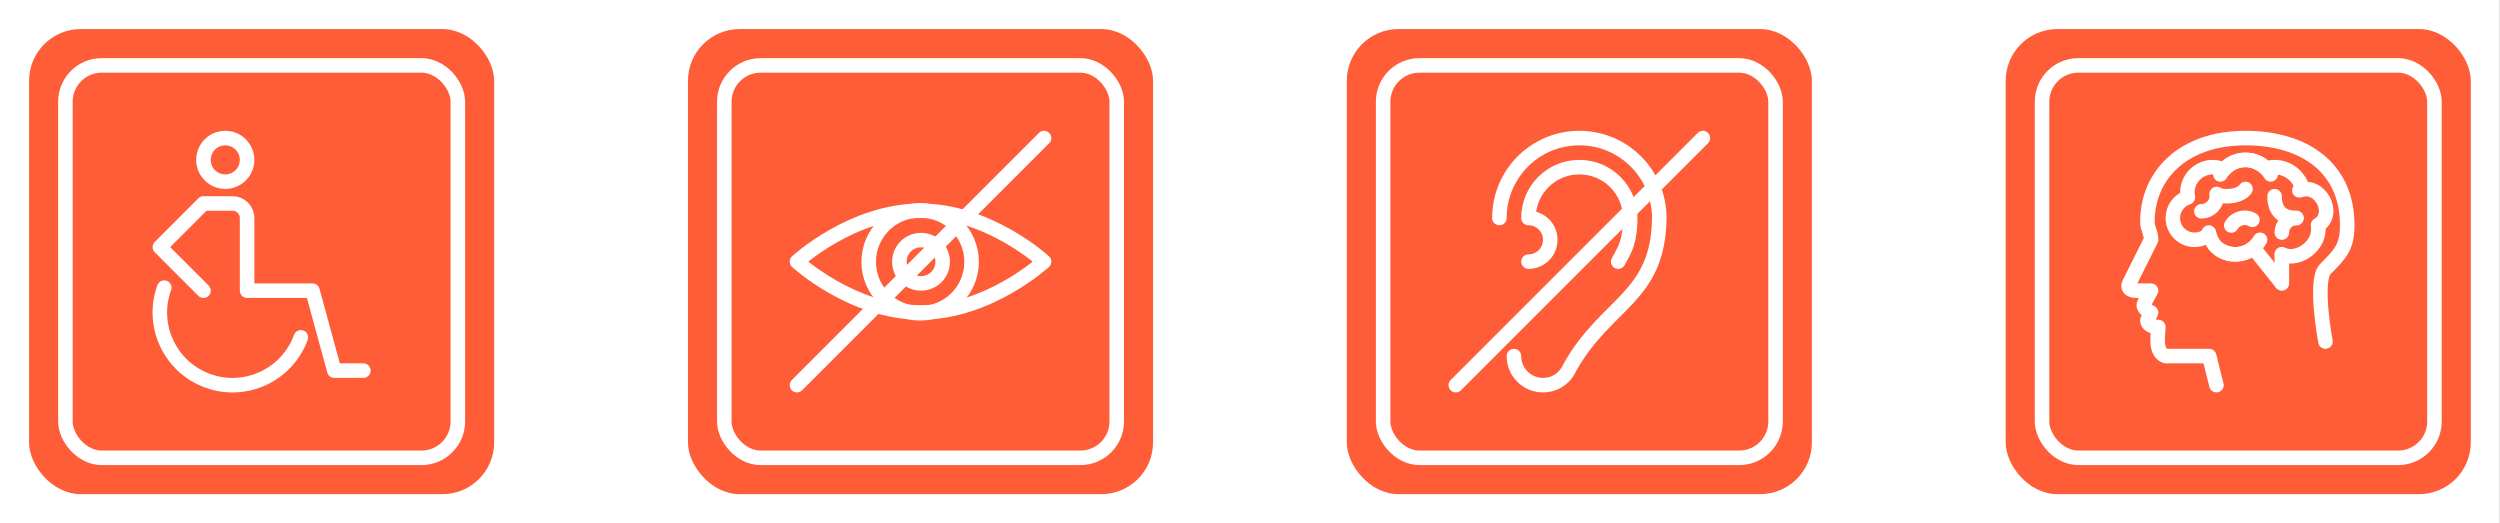 <?xml version="1.0" encoding="UTF-8"?><svg id="_ÎÓÈ_1" xmlns="http://www.w3.org/2000/svg" viewBox="0 0 344.02 72"><rect x="0" y="0" width="344.02" height="72" fill="#333333" stroke="none"/><defs><style>.cls-1,.cls-2,.cls-3,.cls-4,.cls-5{fill:none;stroke:#fff;}.cls-1,.cls-2,.cls-3,.cls-5{stroke-width:2px;}.cls-1,.cls-3{stroke-miterlimit:10;}.cls-6{fill:#ff5c38;}.cls-6,.cls-7{stroke-width:0px;}.cls-2,.cls-4,.cls-5{stroke-linejoin:round;}.cls-3,.cls-4,.cls-5{stroke-linecap:round;}.cls-4{stroke-width:2px;}.cls-7{fill:#fff;}</style></defs><rect class="cls-7" x="0" y="0" width="344" height="72"/><rect class="cls-6" x="4" y="4" width="64" height="64" rx="7.12" ry="7.12"/><rect class="cls-1" x="9" y="9" width="54" height="54" rx="5" ry="5"/><circle class="cls-5" cx="31" cy="22" r="3"/><path class="cls-5" d="M50,51h-4l-3-11h-9v-10c0-1.11-.89-2-2-2h-4l-6,6,6,6"/><path class="cls-5" d="M41.4,46.42c-1.89,5.19-7.63,7.87-12.82,5.98-5.19-1.89-7.87-7.63-5.98-12.82"/><rect class="cls-6" x="94.67" y="4" width="64" height="64" rx="7.12" ry="7.12"/><rect class="cls-1" x="99.67" y="9" width="54" height="54" rx="5" ry="5"/><circle class="cls-3" cx="126.62" cy="36.03" r="7.08"/><path class="cls-3" d="M129.72,36.02c0,1.65-1.33,2.98-2.98,2.98s-2.98-1.33-2.98-2.98,1.33-2.98,2.98-2.98,2.98,1.33,2.98,2.98Z"/><line class="cls-5" x1="109.67" y1="53" x2="143.67" y2="19"/><path class="cls-5" d="M143.67,36s-7.61,7-17,7-17-7-17-7c0,0,7.61-7,17-7s17,7,17,7Z"/><rect class="cls-6" x="276" y="4" width="64" height="64" rx="7.12" ry="7.12"/><rect class="cls-1" x="281" y="9" width="54" height="54" rx="5" ry="5"/><path class="cls-5" d="M305,53l-1-4h-6c-1.55-.53-1-3-1-4,0,0-1.5.03-1.5-.94,0,0,.5-1.06.5-1.06,0,0-1.01-.43-1-1,0-.3,1-2,1-2h-2c-1,0-1.27-.5-1-1l3-6c0-1.05-.5-1.5-.5-2.5,0-6.3,4.82-11.5,13.5-11.5,8,0,14,4,14,12,0,3.02-1,4-3,6-1.58,1.58,0,10,0,10"/><path class="cls-5" d="M316.87,26.04c-.43-1.74-1.99-3.04-3.87-3.04-.4,0-.79.08-1.16.19-.73-.73-1.73-1.19-2.84-1.19-1.19,0-2.25.53-2.98,1.36-.46-.22-.97-.36-1.52-.36-1.93,0-3.5,1.57-3.5,3.5,0,.23.03.45.07.66-1.2.39-2.07,1.51-2.07,2.84,0,1.66,1.34,3,3,3,.5,0,.96-.13,1.37-.34"/><path class="cls-3" d="M309,26c-.62,1-2.96,1.31-3.97.69"/><path class="cls-3" d="M305.06,26.94c0,1.18-.95,2.13-2.13,2.13"/><path class="cls-3" d="M316,30c-2,0-3-1-3-3"/><path class="cls-3" d="M309.95,30.25c-1.02-.59-2.32-.24-2.91.78"/><path class="cls-5" d="M318.99,30.99c.14.96-.12,1.97-.79,2.77-1.05,1.26-2.78,1.91-4.2,1.24"/><path class="cls-5" d="M311,33c-1.1,1.91-3.48,2.57-5.4,1.46"/><path class="cls-5" d="M310.25,34c-1.25,1.11-3.12,1.35-4.65.46-.97-.56-1.4-1.46-1.65-2.46"/><path class="cls-5" d="M319,31c2.55-1.59.24-5.91-2.59-4.81"/><path class="cls-3" d="M305.54,24c1.1-1.91,3.55-2.57,5.46-1.46"/><path class="cls-3" d="M309.69,22.06c1.2.21,2.18.94,2.77,1.94"/><line class="cls-2" x1="310" y1="34" x2="314" y2="39"/><line class="cls-5" x1="314" y1="35" x2="314" y2="39"/><path class="cls-3" d="M314,32c0-1.1.9-2,2-2"/><rect class="cls-6" x="185.33" y="4" width="64" height="64" rx="7.12" ry="7.12"/><rect class="cls-1" x="190.33" y="9" width="54" height="54" rx="5" ry="5"/><line class="cls-4" x1="200.33" y1="53" x2="234.33" y2="19"/><path class="cls-5" d="M210.33,36c1.66,0,3-1.34,3-3s-1.34-3-3-3c0-3.87,3.13-7,7-7s7,3.13,7,7c-.02,3.13-.63,4.2-1.65,6"/><path class="cls-5" d="M208.33,49c0,.55.11,1.08.31,1.56.2.48.5.91.86,1.27.36.36.79.65,1.27.86.48.2,1,.31,1.56.31s1.08-.11,1.56-.31c.48-.2.91-.5,1.27-.86s.65-.79.86-1.27c5.05-9.01,12.25-9.56,12.31-20.7v.14c0-6.08-4.92-11-11-11s-11,4.92-11,11"/></svg>